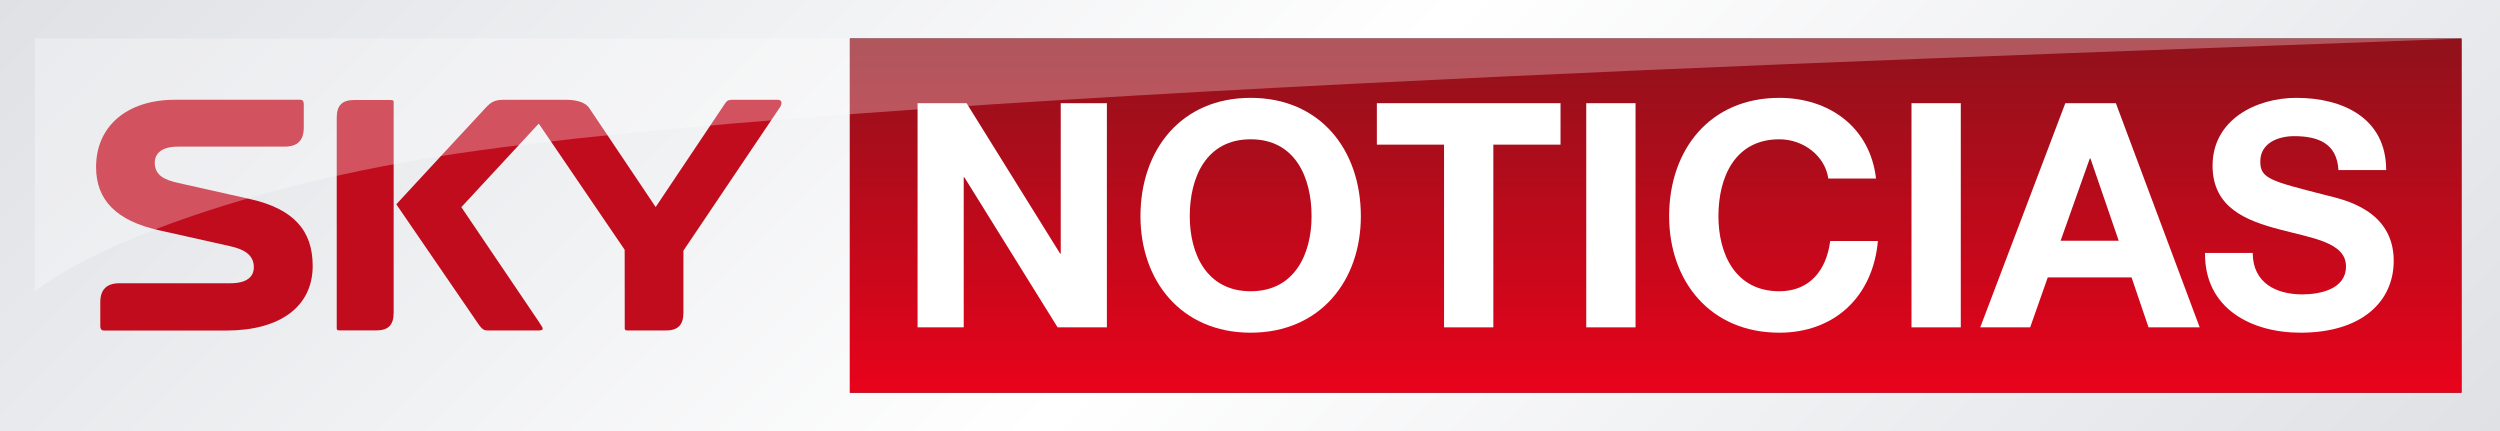 <?xml version="1.0" encoding="utf-8"?>
<!-- Generator: Adobe Illustrator 21.0.0, SVG Export Plug-In . SVG Version: 6.00 Build 0)  -->
<svg version="1.1"
	 id="svg2" inkscape:output_extension="org.inkscape.output.svg.inkscape" inkscape:version="0.45.1" sodipodi:version="0.32" xmlns:cc="http://web.resource.org/cc/" xmlns:dc="http://purl.org/dc/elements/1.1/" xmlns:inkscape="http://www.inkscape.org/namespaces/inkscape" xmlns:rdf="http://www.w3.org/1999/02/22-rdf-syntax-ns#" xmlns:sodipodi="http://sodipodi.sourceforge.net/DTD/sodipodi-0.dtd" xmlns:svg="http://www.w3.org/2000/svg"
	 xmlns="http://www.w3.org/2000/svg" xmlns:xlink="http://www.w3.org/1999/xlink" x="0px" y="0px" viewBox="0 0 574 99"
	 style="enable-background:new 0 0 574 99;" xml:space="preserve">
<rect x="0" y="0" width="574" height="99" fill="#333333" stroke="none"/>
<style type="text/css">
	.st0{fill:url(#path7004_1_);}
	.st1{fill:url(#path7006_1_);}
	.st2{fill:#C00C1D;}
	.st3{fill:#FFFFFF;}
	.st4{opacity:0.29;fill:#FFFFFF;}
</style>
<linearGradient id="path7004_1_" gradientUnits="userSpaceOnUse" x1="118.75" y1="-118.75" x2="455.25" y2="217.75">
	<stop  offset="0" style="stop-color:#DFE1E5"/>
	<stop  offset="0.5" style="stop-color:#FFFFFF"/>
	<stop  offset="1" style="stop-color:#DFE1E5"/>
</linearGradient>
<path id="path7004" class="st0" d="M195.135,8.848h370.035v81.321H195.135V8.848z M0,99
	H574V-0H0V99z"/>
<linearGradient id="path7006_1_" gradientUnits="userSpaceOnUse" x1="380.135" y1="11.39" x2="380.135" y2="87.949">
	<stop  offset="0" style="stop-color:#92111B"/>
	<stop  offset="1" style="stop-color:#E6031B"/>
</linearGradient>
<path id="path7006" class="st1" d="M565.153,8.848H195.118v81.321h370.034V8.848z"/>
<g id="g7024" transform="translate(367.845,293.329)">
	<g>
		<path id="path7026_8_" class="st2" d="M-327.672-270.424c-11.026,0-18.114,6.066-18.114,15.467
			c0,7.574,4.692,12.316,14.377,14.478l16.455,3.687
			c2.798,0.637,5.396,1.776,5.396,4.826c0,1.374-0.687,3.67-5.362,3.67h-25.471
			c-2.983,0-4.424,1.458-4.424,4.374v5.396c0,1.005,0.469,1.089,0.955,1.089h27.951
			c12.434,0,19.857-5.547,19.857-14.83c0-8.228-4.457-13.121-14.411-15.366
			l-16.439-3.687c-3.251-0.721-5.412-1.776-5.412-4.658
			c0-1.357,0.704-3.687,5.379-3.687h24.448c2.949,0,4.39-1.408,4.39-4.374
			v-5.312c0-0.989-0.419-1.072-0.955-1.072H-327.672"/>
	</g>
</g>
<g id="g7028" transform="translate(372.354,293.329)">
	<g>
		<path id="path7030_8_" class="st2" d="M-256.629-270.417c-1.944,0-2.882,0.385-4.156,1.776
			c0,0-17.377,18.717-20.578,22.22c0.804,1.173,18.734,27.331,18.734,27.331
			c1.005,1.508,1.508,1.642,2.329,1.642h11.495c1.039,0,1.039-0.235,1.039-0.436
			c0-0.285-0.168-0.503-0.62-1.156l-0.084-0.168l-17.963-26.56l17.779-19.187
			l19.723,28.973l0.017,17.963c0,0.318,0,0.57,0.721,0.57h8.697
			c2.782,0,4.055-1.257,4.055-4.089v-14.243l22.303-33.128l0.017-0.034
			c0.218-0.402,0.486-1.475-0.637-1.475h-10.306c-1.274,0-1.424,0.235-2.162,1.357
			c0,0-14.026,20.929-14.176,21.164l-1.408,2.111l-15.215-22.672
			c-1.022-1.625-3.536-1.961-5.48-1.961H-256.629z"/>
	</g>
</g>
<g id="g7032" transform="translate(370.301,293.326)">
	<g>
		<path id="path7034_8_" class="st2" d="M-288.982-270.362c-2.765,0-4.005,1.24-4.005,4.055
			v48.277c0,0.335,0,0.57,0.687,0.57h8.362c2.782,0,4.022-1.24,4.022-4.055
			v-48.277c0-0.369-0.017-0.57-0.687-0.57H-288.982"/>
	</g>
</g>
<g>
	<path class="st3" d="M210.675,23.693h11.245l21.48,34.527h0.145V23.693h10.596v51.466
		h-11.317l-21.408-34.455h-0.144v34.455H210.675V23.693z"/>
	<path class="st3" d="M287.152,22.468c15.931,0,25.301,11.894,25.301,27.175
		c0,14.849-9.37,26.742-25.301,26.742c-15.93,0-25.301-11.894-25.301-26.742
		C261.852,34.361,271.223,22.468,287.152,22.468z M287.152,66.87
		c10.164,0,13.984-8.65,13.984-17.228c0-9.01-3.82-17.66-13.984-17.66
		s-13.984,8.65-13.984,17.66C273.168,58.22,276.988,66.87,287.152,66.87z"/>
	<path class="st3" d="M331.553,33.208h-15.425V23.693h42.168v9.515h-15.426v41.952h-11.317
		V33.208z"/>
	<path class="st3" d="M364.204,23.693h11.317v51.466h-11.317V23.693z"/>
	<path class="st3" d="M419.779,40.993c-0.721-5.118-5.623-9.01-11.245-9.01
		c-10.163,0-13.984,8.65-13.984,17.66c0,8.577,3.821,17.228,13.984,17.228
		c6.92,0,10.812-4.758,11.678-11.533h10.956
		c-1.153,12.83-10.02,21.048-22.634,21.048c-15.931,0-25.301-11.894-25.301-26.742
		c0-15.282,9.37-27.175,25.301-27.175c11.317,0,20.832,6.632,22.201,18.525H419.779z"/>
	<path class="st3" d="M438.879,23.693h11.317v51.466h-11.317V23.693z"/>
	<path class="st3" d="M474.199,23.693h11.604l19.246,51.466h-11.749l-3.893-11.461h-19.246
		L466.125,75.16h-11.461L474.199,23.693z M473.117,55.265h13.336l-6.488-18.885h-0.144
		L473.117,55.265z"/>
	<path class="st3" d="M517.23,58.077c0,6.848,5.334,9.515,11.389,9.515
		c3.965,0,10.02-1.153,10.02-6.415c0-5.551-7.713-6.487-15.281-8.506
		c-7.641-2.019-15.354-4.974-15.354-14.633c0-10.524,9.947-15.57,19.246-15.57
		c10.74,0,20.615,4.686,20.615,16.579h-10.956
		c-0.36-6.199-4.758-7.785-10.164-7.785c-3.604,0-7.784,1.514-7.784,5.839
		c0,3.964,2.45,4.469,15.354,7.785c3.748,0.938,15.281,3.316,15.281,14.993
		c0,9.442-7.425,16.507-21.408,16.507c-11.39,0-22.058-5.622-21.914-18.309H517.23z"
		/>
</g>
<path class="st4" d="M8,8.848v58.023C22.035,56.082,58.374,41.634,110.115,34.516
	C214.313,20.181,479.056,12.297,565.153,8.848l0,0H8z"/>
</svg>
